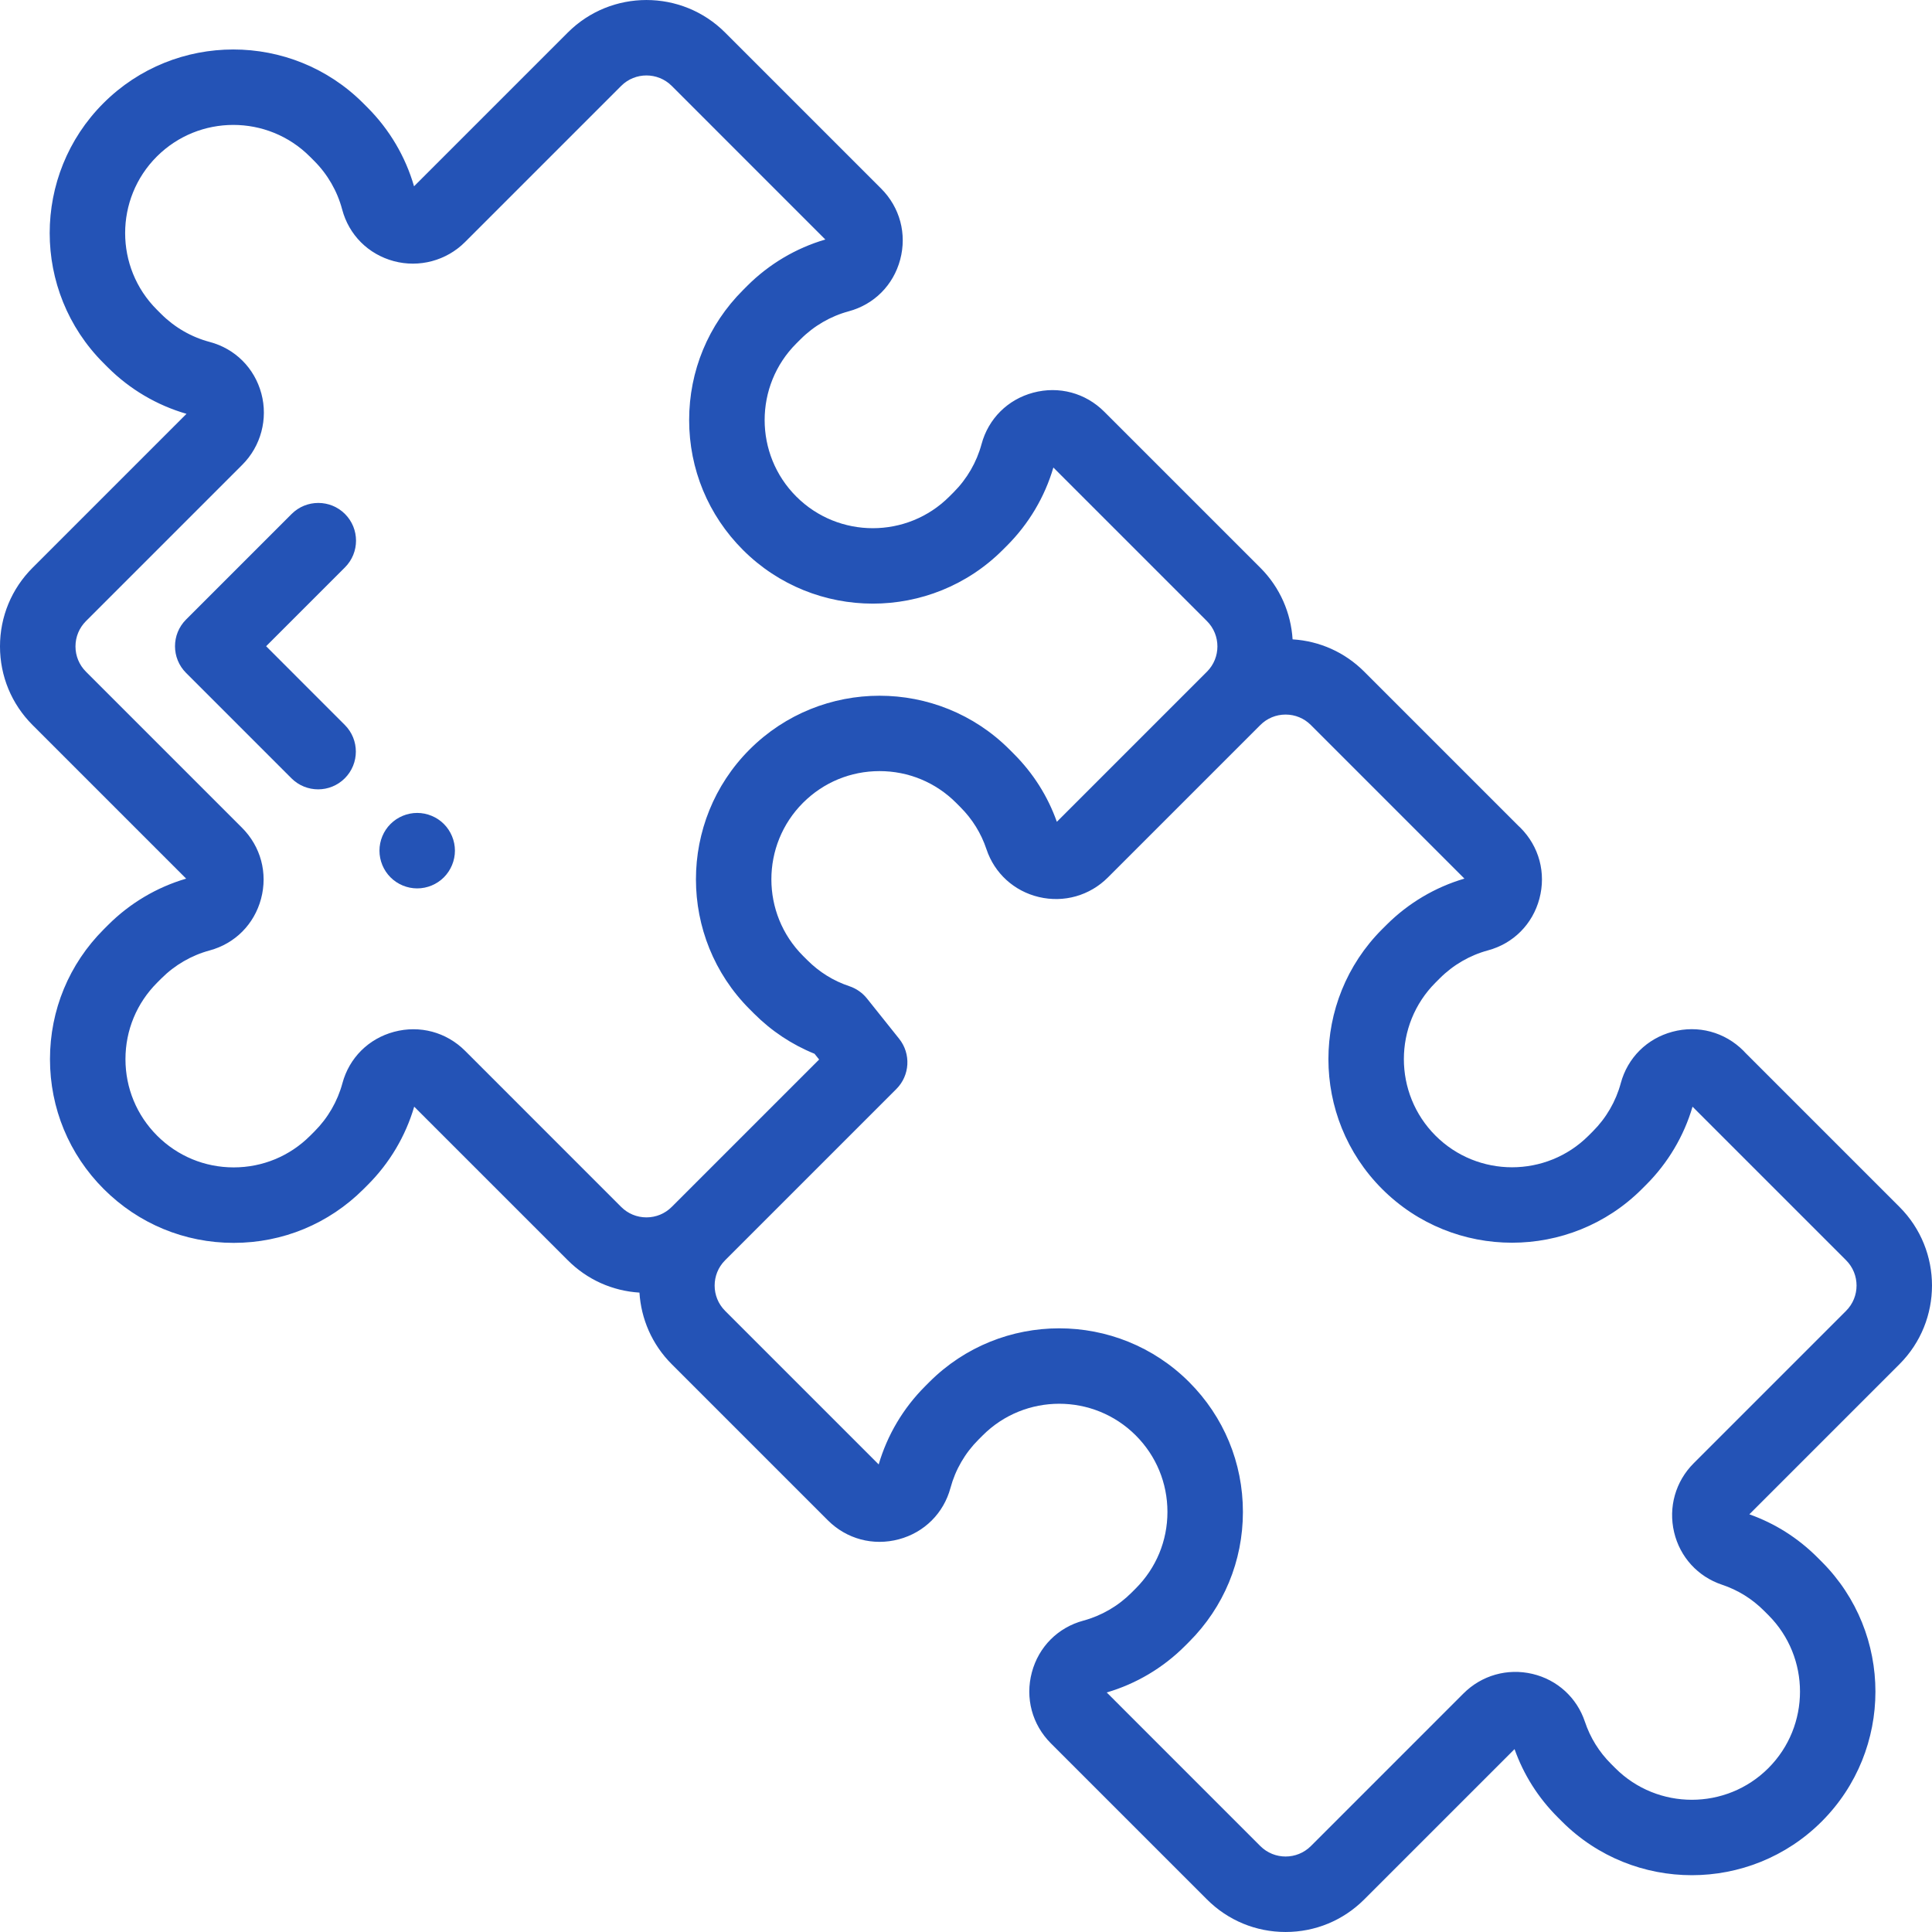 <?xml version="1.0"?>
<svg xmlns="http://www.w3.org/2000/svg" xmlns:xlink="http://www.w3.org/1999/xlink" xmlns:svgjs="http://svgjs.com/svgjs" version="1.1" width="512" height="512" x="0" y="0" viewBox="0 0 512 512" style="enable-background:new 0 0 512 512" xml:space="preserve" class=""><g><path xmlns="http://www.w3.org/2000/svg" d="m503.379 319.844-40.879-40.879c-.145-.172-.301-.336-.461-.496-4.977-4.977-12.016-6.867-18.828-5.043-6.758 1.805-11.875 6.898-13.691 13.633-1.293 4.801-3.852 9.215-7.398 12.762l-1.137 1.137c-11.18 11.18-29.375 11.18-40.559 0-11.18-11.184-11.18-29.375.004-40.562l1.133-1.133c3.547-3.547 7.961-6.105 12.762-7.402 6.73-1.812 11.828-6.93 13.633-13.688 1.82-6.812-.066-13.852-5.047-18.832-.156-.156-.316-.309-.484-.453l-40.887-40.887c-5.125-5.129-11.812-8.125-18.988-8.566-.434-6.914-3.281-13.703-8.551-18.973l-41.359-41.355c-4.977-4.98-12.016-6.867-18.828-5.047-6.758 1.805-11.875 6.898-13.691 13.633-1.297 4.805-3.855 9.215-7.398 12.762l-1.137 1.137c-11.184 11.184-29.375 11.184-40.559 0-11.184-11.18-11.184-29.375 0-40.559l1.137-1.133c3.547-3.547 7.957-6.105 12.762-7.402 6.734-1.816 11.828-6.934 13.633-13.691 1.82-6.809-.066-13.848-5.047-18.832l-41.352-41.352c-11.496-11.492-30.195-11.492-41.688 0l-40.746 40.746c-2.27-7.863-6.523-15.062-12.34-20.883l-1.137-1.137c-18.98-18.98-49.863-18.98-68.844 0-18.98 18.98-18.98 49.863.004 68.844l1.133 1.137c5.82 5.816 13.02 10.07 20.883 12.34l-40.793 40.793c-5.566 5.566-8.633 12.969-8.633 20.84 0 7.875 3.066 15.277 8.633 20.844l40.703 40.703c-7.789 2.281-14.926 6.52-20.695 12.289l-1.137 1.137c-9.195 9.195-14.258 21.418-14.258 34.422 0 13 5.062 25.227 14.258 34.422 9.195 9.191 21.418 14.258 34.422 14.258 13.004 0 25.227-5.066 34.422-14.258l1.137-1.137c5.77-5.77 10.004-12.91 12.285-20.699l40.707 40.703c5.125 5.129 11.812 8.129 18.988 8.57.434 6.914 3.281 13.703 8.555 18.973l41.355 41.355c4.977 4.98 12.02 6.867 18.828 5.047 6.758-1.805 11.875-6.902 13.691-13.633 1.293-4.805 3.852-9.219 7.402-12.766l1.133-1.133c11.18-11.184 29.375-11.184 40.559 0 5.418 5.418 8.398 12.617 8.398 20.277 0 7.66-2.984 14.863-8.402 20.281l-1.133 1.133c-3.547 3.547-7.961 6.105-12.762 7.402-6.73 1.816-11.828 6.934-13.633 13.688-1.82 6.812.062 13.852 5.043 18.832l41.355 41.355c5.566 5.566 12.969 8.633 20.844 8.633 7.871 0 15.273-3.066 20.84-8.633l39.832-39.828c2.426 6.812 6.266 12.879 11.426 18.039l1.137 1.137c18.98 18.98 49.863 18.98 68.844 0 18.977-18.977 18.977-49.863 0-68.84l-1.137-1.137c-5.16-5.16-11.227-9.004-18.043-11.426l39.785-39.785c11.492-11.492 11.492-30.191-.004-41.684zm-380.117-41.359c-4.98-4.977-12.023-6.863-18.832-5.043-6.758 1.805-11.875 6.898-13.688 13.633-1.297 4.801-3.855 9.215-7.402 12.762l-1.137 1.137c-5.418 5.418-12.617 8.398-20.277 8.398-7.66 0-14.863-2.984-20.281-8.398-5.414-5.418-8.398-12.621-8.398-20.281s2.984-14.859 8.398-20.277l1.137-1.137c3.547-3.543 7.961-6.102 12.762-7.398 6.734-1.816 11.828-6.934 13.637-13.691 1.816-6.812-.07-13.852-5.047-18.828l-41.355-41.355c-1.789-1.789-2.777-4.172-2.777-6.699 0-2.531.988-4.91 2.777-6.703l41.445-41.445c4.918-4.918 6.848-12.145 5.039-18.867-1.824-6.77-6.945-11.883-13.703-13.676-4.848-1.285-9.297-3.855-12.875-7.434l-1.133-1.133c-11.184-11.18-11.184-29.375 0-40.559 11.184-11.18 29.375-11.18 40.555 0l1.141 1.137c3.574 3.574 6.141 8.027 7.426 12.875 1.793 6.754 6.906 11.875 13.68 13.699 6.723 1.809 13.949-.121 18.863-5.035l41.402-41.402c3.695-3.695 9.703-3.691 13.398 0l40.703 40.707c-7.789 2.281-14.926 6.516-20.699 12.285l-1.133 1.137c-9.195 9.195-14.258 21.418-14.258 34.422 0 13 5.062 25.227 14.258 34.422 18.977 18.977 49.859 18.977 68.84 0l1.137-1.137c5.773-5.773 10.008-12.91 12.289-20.699l40.703 40.703c3.695 3.695 3.695 9.703.004 13.398h-.004l-39.781 39.785c-2.426-6.816-6.27-12.879-11.43-18.039l-1.137-1.137c-18.977-18.98-49.859-18.98-68.844 0-18.977 18.977-18.977 49.859.004 68.844l1.133 1.133c4.652 4.656 10.043 8.234 16.055 10.672l1.219 1.523-39.062 39.062c-1.789 1.789-4.168 2.773-6.699 2.773s-4.91-.984-6.699-2.773zm365.977 68.898-40.395 40.395c-4.812 4.812-6.75 11.645-5.188 18.273 1.551 6.578 6.293 11.777 12.68 13.91 4.227 1.41 7.98 3.738 11.16 6.918l1.137 1.137c11.18 11.18 11.18 29.375 0 40.559-11.184 11.18-29.375 11.18-40.559 0l-1.137-1.137c-3.18-3.184-5.508-6.938-6.918-11.16-2.133-6.391-7.332-11.129-13.91-12.68-6.629-1.562-13.461.375-18.273 5.188l-40.438 40.441c-3.695 3.691-9.707 3.691-13.398 0l-40.703-40.707c7.789-2.281 14.926-6.516 20.699-12.289l1.133-1.133c9.195-9.195 14.258-21.422 14.258-34.422 0-13.004-5.062-25.227-14.258-34.422-18.98-18.98-49.859-18.98-68.844 0l-1.133 1.137c-5.773 5.77-10.008 12.906-12.289 20.695l-40.703-40.703c-3.695-3.691-3.695-9.703 0-13.398l45.383-45.383c3.602-3.602 3.922-9.336.742-13.316l-8.531-10.68c-1.207-1.508-2.82-2.633-4.648-3.246-4.223-1.406-7.98-3.734-11.164-6.922l-1.133-1.129c-11.18-11.184-11.18-29.379 0-40.559 5.418-5.418 12.621-8.398 20.281-8.398s14.859 2.98 20.277 8.395l1.137 1.141c3.18 3.18 5.508 6.934 6.918 11.16 2.129 6.387 7.328 11.125 13.906 12.676 6.629 1.566 13.461-.371 18.273-5.184l40.398-40.395c1.789-1.793 4.168-2.777 6.699-2.777 2.527 0 4.91.984 6.699 2.777l40.691 40.695c-7.777 2.281-14.906 6.516-20.672 12.281l-1.137 1.133c-18.98 18.98-18.98 49.863 0 68.844 18.98 18.98 49.863 18.98 68.844 0l1.137-1.137c5.766-5.766 9.996-12.895 12.281-20.676l40.695 40.695c3.695 3.699 3.695 9.711 0 13.402zm0 0" fill="#2453b6" data-original="#000000" style="" class=""/><path xmlns="http://www.w3.org/2000/svg" d="m91.426 136.211c-3.906-3.902-10.238-3.902-14.145 0l-27.973 27.973c-3.906 3.906-3.906 10.238 0 14.145l27.926 27.926c1.953 1.953 4.512 2.93 7.07 2.93 2.559 0 5.121-.977 7.07-2.93 3.906-3.906 3.906-10.238 0-14.141l-20.852-20.859 20.898-20.898c3.906-3.906 3.906-10.238.004-14.145zm0 0" fill="#2453b6" data-original="#000000" style="" class=""/><path xmlns="http://www.w3.org/2000/svg" d="m110.562 215.434c-2.641 0-5.211 1.07-7.07 2.93-1.871 1.859-2.93 4.438-2.93 7.07 0 2.629 1.059 5.207 2.93 7.07 1.859 1.867 4.43 2.93 7.07 2.93 2.629 0 5.211-1.062 7.07-2.93 1.859-1.863 2.93-4.441 2.93-7.07 0-2.633-1.07-5.203-2.93-7.07-1.859-1.859-4.441-2.93-7.07-2.93zm0 0" fill="#2453b6" data-original="#000000" style="" class=""/></g></svg>
